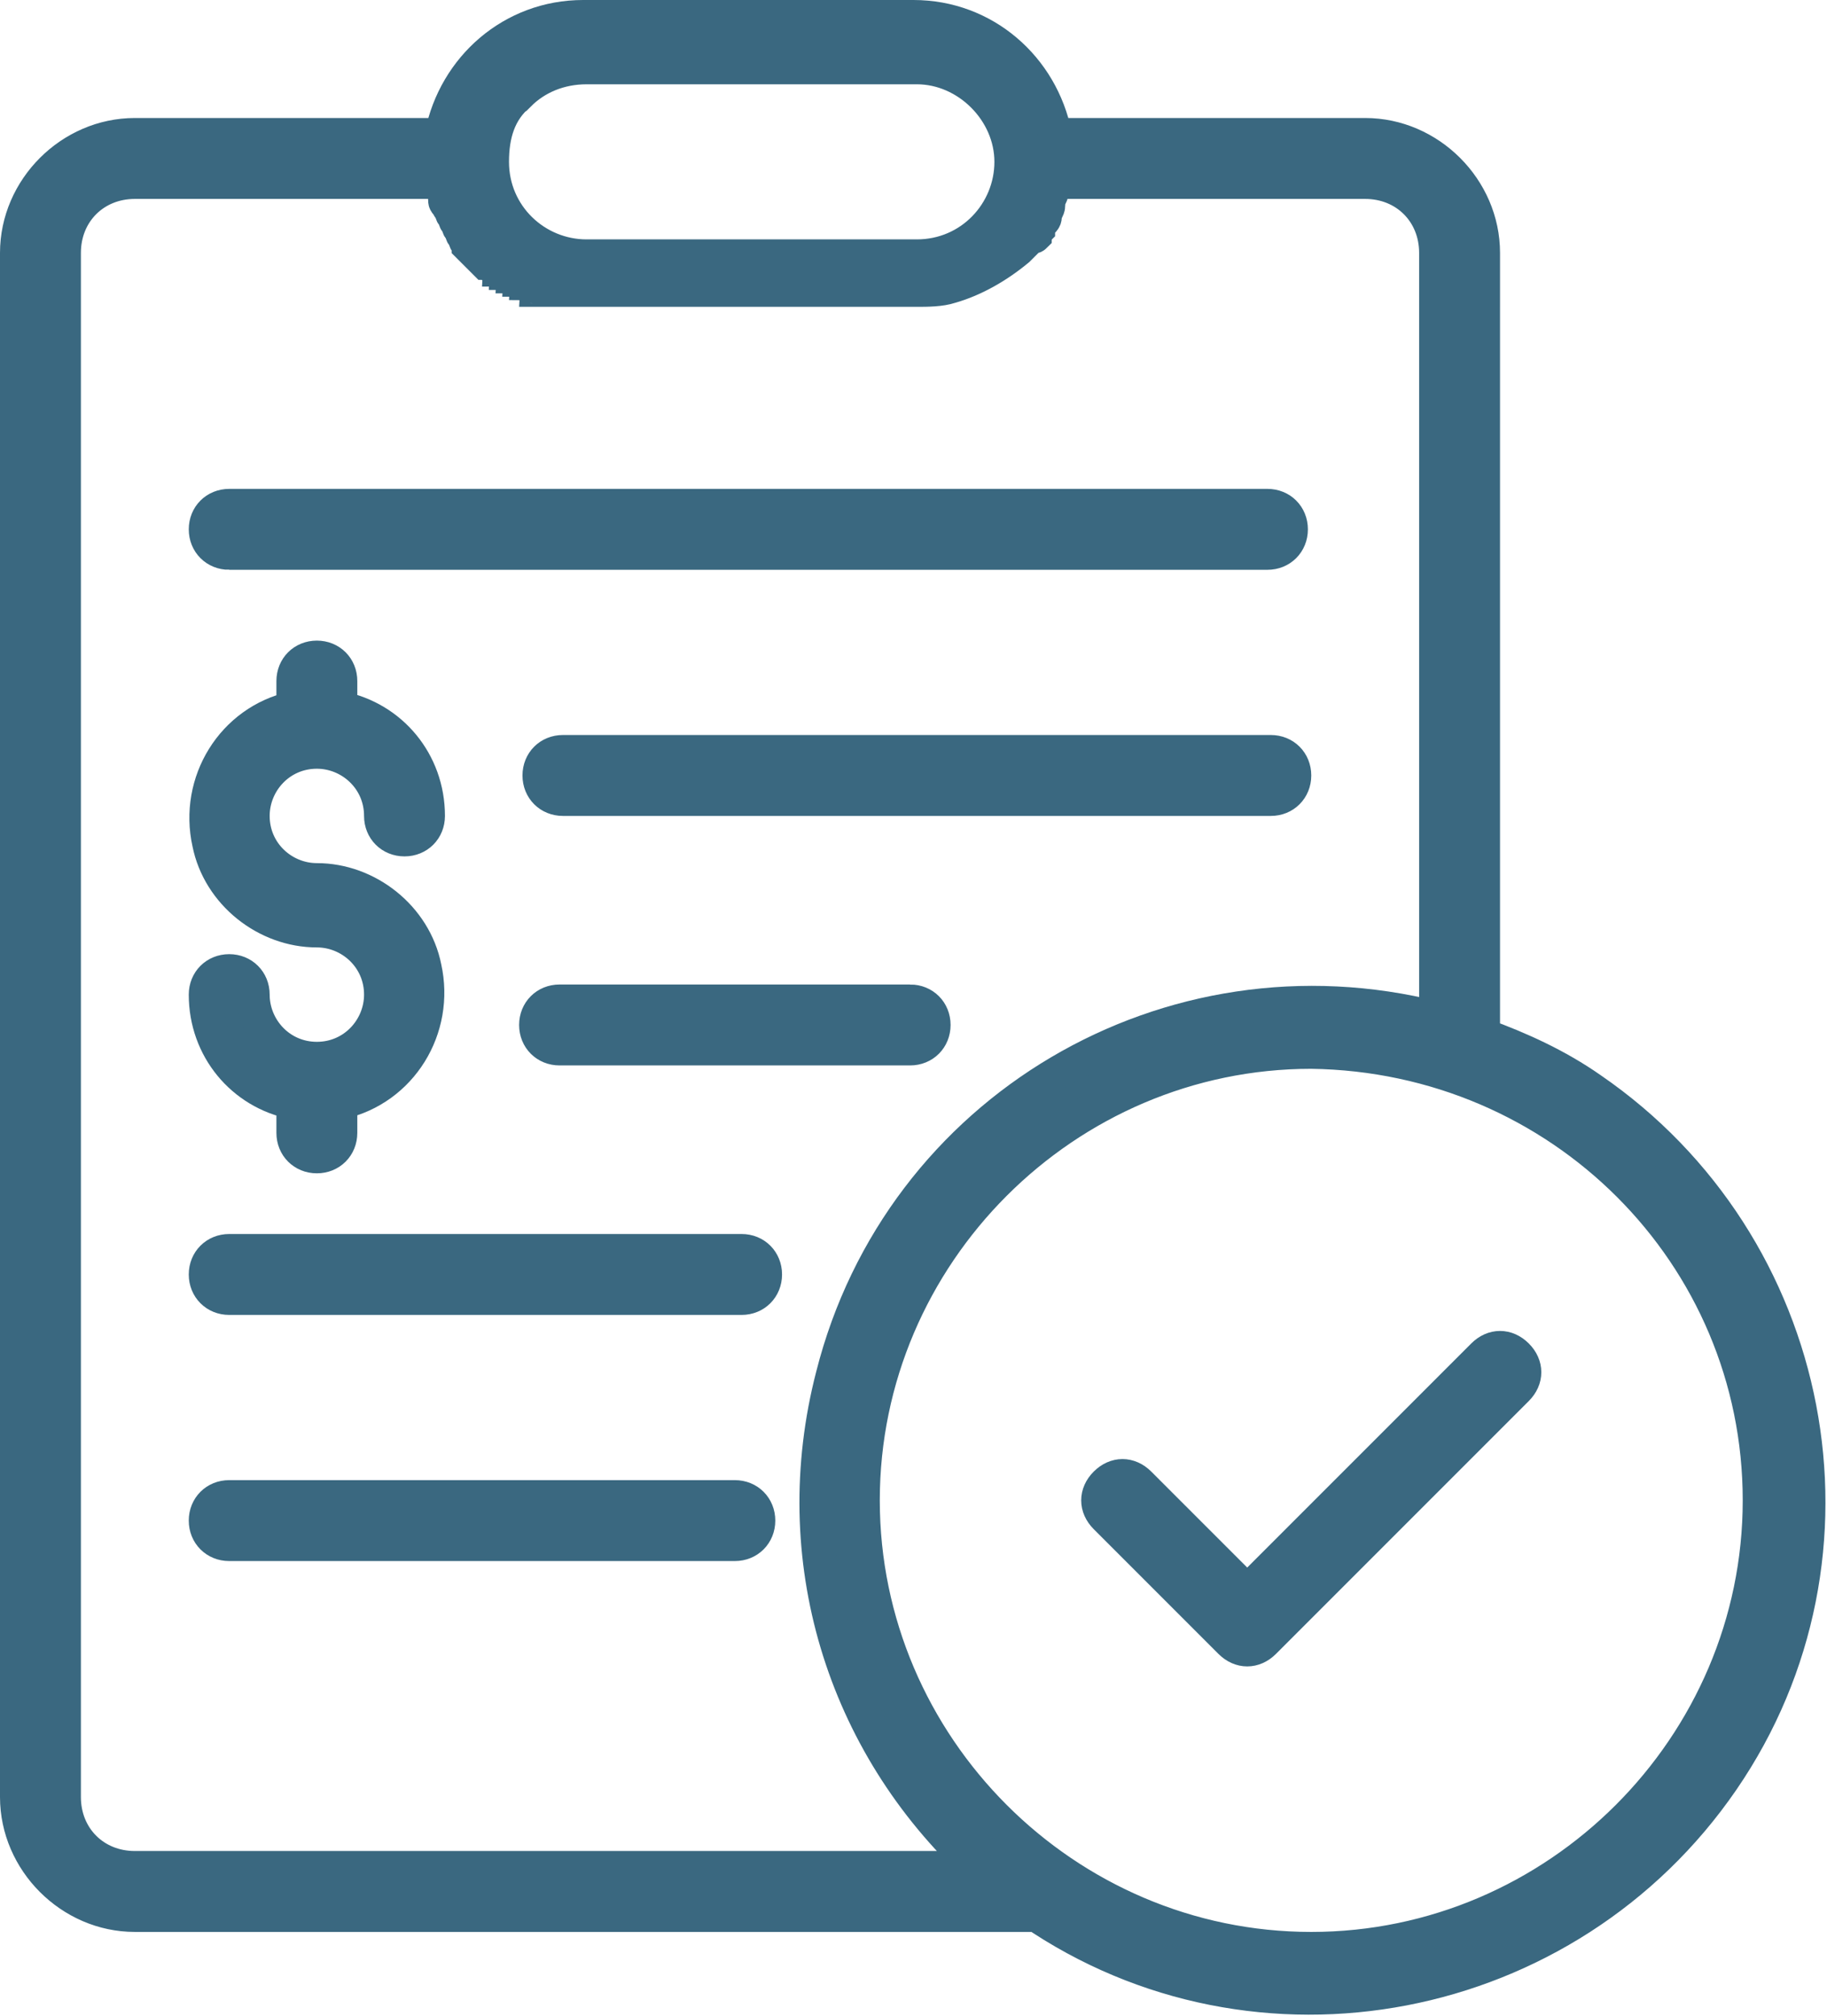 <svg xmlns="http://www.w3.org/2000/svg" viewBox="0 0 54.2 59.8"><style>.icon-step-4{fill:#3a6880;stroke:#3a6880;stroke-miterlimit:10}</style><path class="icon-step-4" d="M40.5 4h-9.2C30.9 2 29.2.5 27.1.5h-9.8C15.2.5 13.5 2 13.1 4H4C2.1 4 .5 5.6.5 7.5v45.8c0 1.9 1.6 3.5 3.5 3.5h26.6v-.1c6.7 4.6 15.9 2.8 20.5-3.9s2.8-15.9-3.9-20.5c-1-.7-2.1-1.2-3.2-1.6V7.5C44 5.6 42.4 4 40.5 4zM15.4 2.8c.5-.5 1.2-.8 2-.8h9.8C28.7 2 30 3.3 30 4.8c0 1.5-1.2 2.8-2.8 2.8h-9.8c-1.5 0-2.8-1.2-2.8-2.8 0-.8.2-1.5.8-2zM4 55.4c-1.2 0-2.1-.9-2.1-2.1V7.5c0-1.2.9-2.1 2.1-2.1h9.2v.5c0 .1 0 .1.1.2 0 0 0 .1.1.1v.1s0 .1.1.1v.1s0 .1.1.1v.1s0 .1.1.1v.1s0 .1.1.1v.1s0 .1.1.1v.1l.1.1.3.3.1.1h.1l.1.1h.1s.1 0 .1.1h.1s.1 0 .1.1h.1s.1 0 .1.1h.1s.1 0 .1.1h.1s.1 0 .1.1c.1 0 .1.1.2.1 0 0 .1 0 .1.1h11.3c.3 0 .7 0 1-.1.7-.2 1.4-.6 2-1.1l.2-.2v-.1l.2-.2c0 .2.1.1.1.1 0-.1.1-.2.1-.2v-.1c.2-.2.2-.2.2-.3 0-.1.1-.2.1-.3V6c0-.1.1-.2.1-.3 0-.1 0-.2.1-.3h9.2c1.2 0 2.1.9 2.1 2.1v22.7c-7.9-2-15.9 2.7-17.9 10.6-1.4 5.4.3 10.9 4.3 14.6H4zm48.2-10.9c0 7.3-6 13.3-13.3 13.3-7.3 0-13.3-6-13.3-13.3 0-7.3 6-13.3 13.3-13.3 7.4.1 13.3 6 13.3 13.3z"/><path class="icon-step-4" d="M33.8 44c-.3-.3-.7-.3-1 0-.3.3-.3.7 0 1l3.7 3.7c.3.3.7.3 1 0l7.5-7.5c.3-.3.3-.7 0-1-.3-.3-.7-.3-1 0l-7 7-3.2-3.2zm-27-27.6h30.8c.4 0 .7-.3.7-.7 0-.4-.3-.7-.7-.7H6.8c-.4 0-.7.3-.7.7 0 .4.3.7.7.7zm30.9 5.9h-21c-.4 0-.7.3-.7.7s.3.7.7.7h21c.4 0 .7-.3.7-.7s-.3-.7-.7-.7zM27 29.7H16.6c-.4 0-.7.3-.7.7 0 .4.3.7.7.7H27c.4 0 .7-.3.7-.7s-.3-.7-.7-.7zm-5 7.4H6.8c-.4 0-.7.3-.7.7s.3.7.7.7H22c.4 0 .7-.3.7-.7s-.3-.7-.7-.7zm-.2 7.3h-15c-.4 0-.7.3-.7.7s.3.7.7.7h15c.4 0 .7-.3.7-.7s-.3-.7-.7-.7zm-12.4-13c-1.1 0-1.9-.9-1.9-1.9 0-.4-.3-.7-.7-.7-.4 0-.7.3-.7.7 0 1.6 1.1 2.9 2.6 3.2v.9c0 .4.3.7.7.7.4 0 .7-.3.7-.7v-.9c1.8-.4 2.9-2.2 2.5-4-.3-1.5-1.7-2.6-3.2-2.6-1 0-1.9-.8-1.9-1.9 0-1 .8-1.9 1.9-1.9 1 0 1.9.8 1.9 1.9 0 .4.3.7.7.7.4 0 .7-.3.7-.7 0-1.6-1.1-2.9-2.6-3.2v-.8c0-.4-.3-.7-.7-.7-.4 0-.7.3-.7.7v.8c-1.8.4-2.9 2.2-2.5 4 .3 1.5 1.7 2.6 3.2 2.6 1 0 1.9.8 1.9 1.9 0 1-.8 1.9-1.9 1.9z"/></svg>